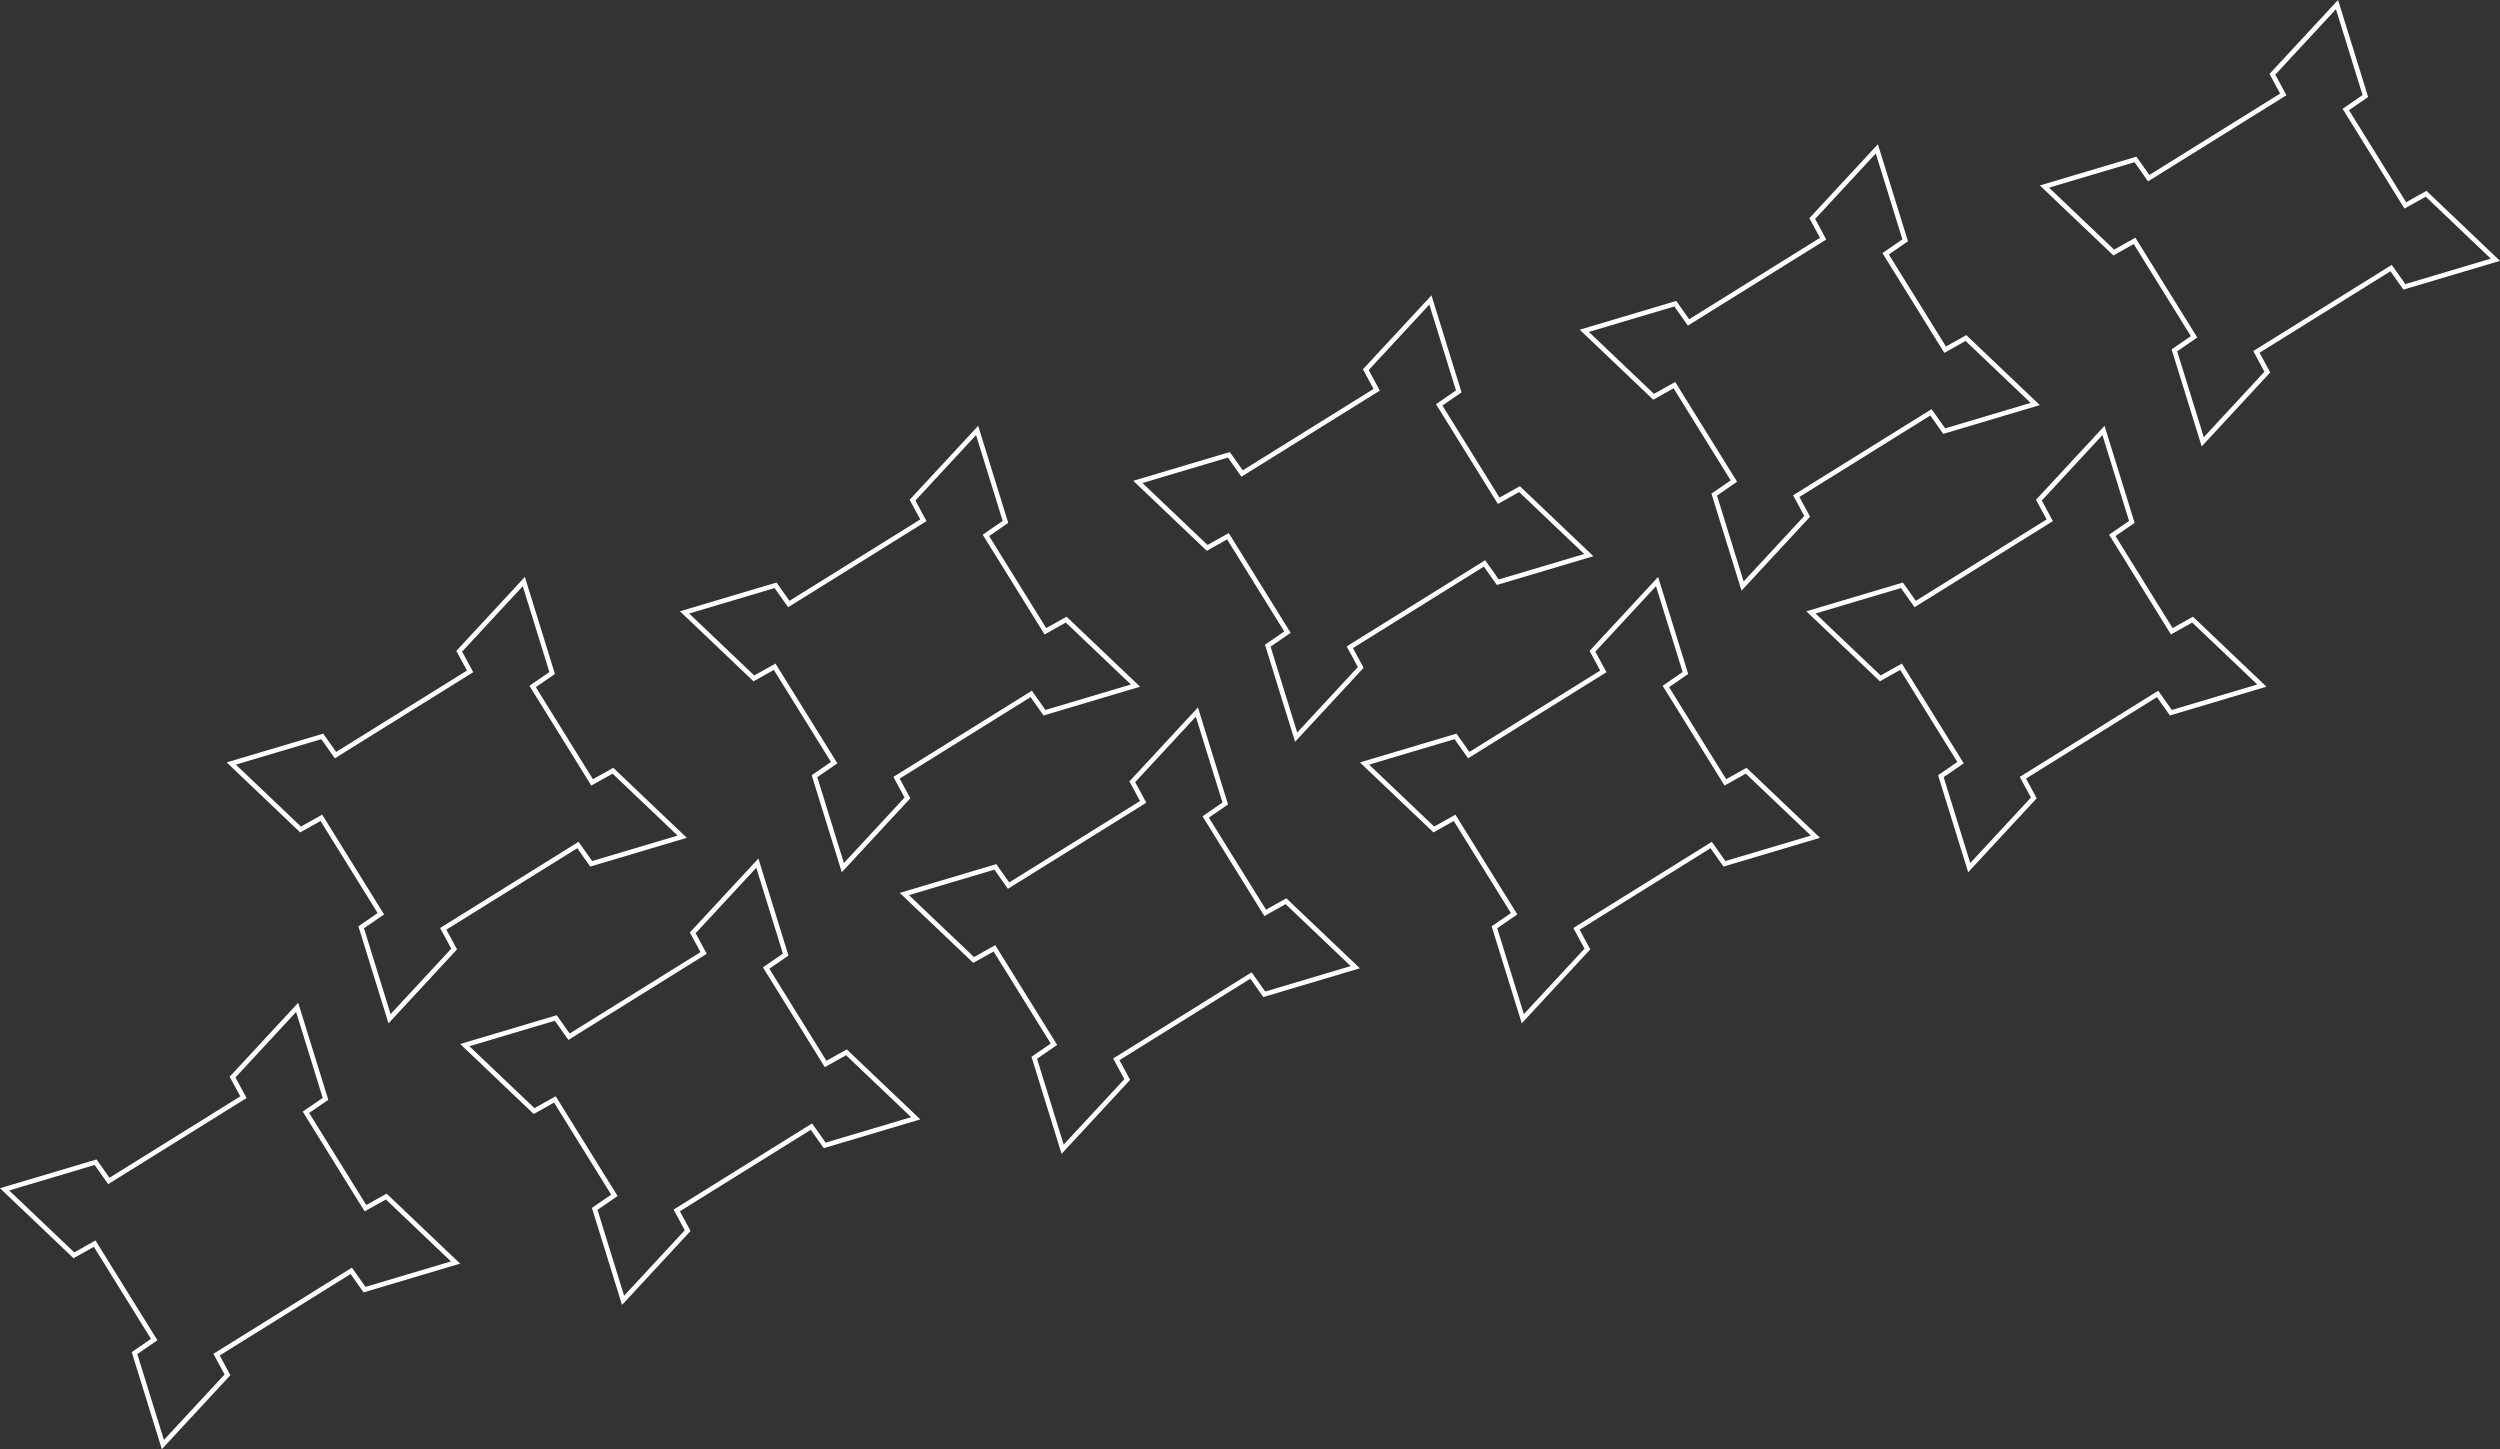 <?xml version="1.0" encoding="UTF-8"?>
<svg width="364px" height="211px" viewBox="0 0 364 211" version="1.1" xmlns="http://www.w3.org/2000/svg" xmlns:xlink="http://www.w3.org/1999/xlink">
    <rect x="0" y="0" width="364" height="211" fill="#333333" stroke="none"/>
    <title>muster zitadelle</title>
    <g id="Page-1" stroke="none" stroke-width="1" fill="none" fill-rule="evenodd">
        <g id="02_startseite_a_mobile_menue_subnavigation" transform="translate(0, -391)" fill="#FEFEFE">
            <g id="muster-zitadelle" transform="translate(0, 391)">
                <path d="M144.783,126.622 L132.342,130.327 L141.814,139.345 L144.909,137.613 L153.922,152.138 L150.996,154.151 L154.871,166.652 L163.701,157.122 L162.075,154.114 L182.238,141.567 L184.217,144.367 L196.658,140.661 L187.185,131.643 L184.092,133.376 L175.081,118.85 L177.99,116.847 L174.114,104.348 L165.285,113.876 L166.904,116.873 L146.755,129.411 L144.783,126.622 Z M131,130.005 L145.061,125.816 L146.943,128.478 L165.987,116.628 L164.442,113.769 L174.421,103 L178.802,117.13 L176.015,119.046 L184.33,132.449 L187.293,130.79 L198,140.983 L183.939,145.171 L182.051,142.5 L162.993,154.358 L164.545,157.229 L154.565,168 L150.184,153.869 L152.986,151.942 L144.67,138.539 L141.707,140.197 L131,130.005 Z" id="Fill-1"></path>
                <path d="M211.784,107.622 L199.342,111.327 L208.815,120.345 L211.91,118.613 L220.922,133.139 L217.997,135.153 L221.872,147.652 L230.701,138.124 L229.076,135.114 L249.239,122.568 L251.217,125.367 L263.658,121.661 L254.185,112.645 L251.092,114.376 L242.081,99.85 L244.99,97.849 L241.115,85.348 L232.286,94.876 L233.905,97.873 L213.755,110.411 L211.784,107.622 Z M198,111.005 L212.062,106.816 L213.944,109.479 L232.987,97.63 L231.443,94.769 L241.421,84 L245.802,98.13 L243.016,100.046 L251.33,113.449 L254.293,111.79 L265,121.985 L250.939,126.172 L249.051,123.5 L229.994,135.359 L231.546,138.229 L221.566,149 L217.185,134.87 L219.985,132.942 L211.671,119.539 L208.708,121.198 L198,111.005 Z" id="Fill-2"></path>
                <path d="M276.783,85.622 L264.342,89.327 L273.815,98.345 L276.909,96.613 L285.922,111.139 L282.996,113.153 L286.871,125.652 L295.701,116.124 L294.075,113.114 L314.24,100.568 L316.217,103.367 L328.658,99.661 L319.185,90.645 L316.092,92.376 L307.081,77.85 L309.991,75.849 L306.114,63.348 L297.285,72.876 L298.904,75.873 L278.754,88.411 L276.783,85.622 Z M263,89.005 L277.061,84.816 L278.943,87.479 L297.987,75.63 L296.441,72.769 L306.421,62 L310.802,76.13 L308.017,78.046 L316.33,91.449 L319.293,89.79 L330,99.983 L315.939,104.172 L314.051,101.5 L294.993,113.358 L296.545,116.229 L286.565,127 L282.184,112.87 L284.986,110.942 L276.67,97.539 L273.708,99.198 L263,89.005 Z" id="Fill-3"></path>
                <path d="M33.439,156.77 L34.985,159.629 L15.939,171.478 L14.057,168.816 L0,173.003 L0,173.01 L10.704,183.198 L13.667,181.54 L21.982,194.943 L19.181,196.87 L23.563,211 L33.542,200.23 L31.99,197.359 L51.05,185.5 L52.937,188.172 L67,183.984 L56.291,173.791 L53.329,175.45 L45.014,162.047 L47.8,160.129 L43.418,146 L33.439,156.77 Z M35.901,159.873 L34.282,156.877 L43.113,147.348 L46.987,159.849 L44.078,161.851 L53.09,176.376 L56.184,174.644 L65.658,183.662 L53.215,187.368 L51.238,184.568 L31.072,197.115 L32.697,200.123 L23.868,209.652 L19.992,197.152 L22.918,195.139 L13.905,180.613 L10.811,182.344 L1.337,173.328 L13.779,169.622 L15.751,172.411 L35.901,159.873 Z" id="Fill-4"></path>
                <path d="M80.783,148.622 L68.342,152.327 L77.815,161.345 L80.909,159.613 L89.922,174.139 L86.996,176.153 L90.871,188.652 L99.701,179.124 L98.075,176.114 L118.24,163.568 L120.217,166.367 L132.658,162.661 L123.185,153.645 L120.092,155.376 L111.081,140.85 L113.991,138.849 L110.114,126.348 L101.285,135.878 L102.904,138.873 L82.754,151.411 L80.783,148.622 Z M67,152.005 L81.061,147.816 L82.943,150.479 L101.987,138.63 L100.442,135.769 L110.421,125 L114.802,139.13 L112.017,141.048 L120.33,154.449 L123.293,152.79 L134,162.985 L119.939,167.172 L118.051,164.5 L98.993,176.359 L100.545,179.231 L90.565,190 L86.184,175.87 L88.986,173.942 L80.67,160.539 L77.708,162.198 L67,152.005 Z" id="Fill-5"></path>
                <path d="M178.783,66.622 L166.342,70.327 L175.815,79.345 L178.909,77.613 L187.921,92.138 L184.996,94.151 L188.871,106.652 L197.7,97.122 L196.075,94.114 L216.239,81.568 L218.216,84.367 L230.656,80.661 L221.184,71.643 L218.091,73.376 L209.08,58.85 L211.989,56.849 L208.114,44.348 L199.284,53.876 L200.904,56.873 L180.754,69.411 L178.783,66.622 Z M165,70.005 L179.061,65.816 L180.943,68.479 L199.986,56.63 L198.441,53.769 L208.42,43 L212.801,57.13 L210.016,59.048 L218.329,72.449 L221.292,70.79 L232,80.983 L217.938,85.172 L216.05,82.5 L196.992,94.358 L198.544,97.231 L188.566,108 L184.183,93.87 L186.985,91.942 L178.67,78.539 L175.707,80.198 L165,70.005 Z" id="Fill-6"></path>
                <path d="M243.784,44.622 L231.344,48.327 L240.815,57.345 L243.91,55.613 L252.922,70.138 L249.997,72.153 L253.872,84.652 L262.701,75.124 L261.076,72.114 L281.239,59.568 L283.217,62.367 L295.658,58.661 L286.185,49.643 L283.092,51.376 L274.081,36.85 L276.99,34.849 L273.115,22.348 L264.286,31.876 L265.905,34.873 L245.756,47.411 L243.784,44.622 Z M230,48.005 L244.062,43.816 L245.944,46.479 L264.987,34.63 L263.443,31.769 L273.421,21 L277.802,35.13 L275.016,37.048 L283.33,50.449 L286.293,48.791 L297,58.983 L282.939,63.172 L281.051,60.5 L261.994,72.359 L263.546,75.231 L253.567,86 L249.185,71.87 L251.987,69.942 L243.671,56.539 L240.708,58.198 L230,48.005 Z" id="Fill-7"></path>
                <path d="M340.414,0 L330.441,10.763 L331.987,13.623 L312.943,25.473 L311.062,22.811 L297,27.001 L307.708,37.194 L310.671,35.536 L318.985,48.94 L316.185,50.869 L320.566,65 L330.544,54.228 L328.992,51.357 L348.051,39.497 L349.939,42.168 L364,37.98 L353.293,27.786 L350.33,29.445 L342.016,16.041 L344.802,14.124 L340.424,0 L340.414,0 Z M332.905,13.867 L331.286,10.87 L340.114,1.341 L343.99,13.843 L341.08,15.845 L350.091,30.372 L353.185,28.64 L362.658,37.658 L350.217,41.364 L348.239,38.565 L328.076,51.112 L329.7,54.121 L320.872,63.652 L316.997,51.15 L319.922,49.136 L310.91,34.608 L307.816,36.342 L298.342,27.323 L310.784,23.617 L312.755,26.406 L332.905,13.867 Z" id="Fill-8"></path>
                <path d="M46.783,107.622 L34.342,111.327 L43.815,120.345 L46.909,118.613 L55.922,133.139 L52.996,135.153 L56.871,147.652 L65.701,138.124 L64.075,135.114 L84.238,122.568 L86.217,125.367 L98.658,121.661 L89.185,112.643 L86.092,114.376 L77.081,99.85 L79.99,97.849 L76.114,85.348 L67.285,94.876 L68.904,97.873 L48.754,110.411 L46.783,107.622 Z M33,111.005 L47.061,106.816 L48.942,109.479 L67.987,97.63 L66.441,94.769 L76.421,84 L80.802,98.13 L78.017,100.046 L86.33,113.449 L89.292,111.79 L100,121.985 L85.939,126.172 L84.051,123.5 L64.993,135.359 L66.545,138.229 L56.565,149 L52.184,134.87 L54.986,132.942 L46.67,119.539 L43.707,121.198 L33,111.005 Z" id="Fill-9"></path>
                <path d="M112.783,85.622 L100.342,89.327 L109.815,98.345 L112.909,96.613 L121.922,111.139 L118.996,113.153 L122.871,125.652 L131.701,116.124 L130.075,113.114 L150.24,100.568 L152.217,103.367 L164.658,99.661 L155.185,90.645 L152.092,92.376 L143.081,77.85 L145.991,75.849 L142.114,63.348 L133.285,72.878 L134.904,75.873 L114.754,88.411 L112.783,85.622 Z M99,89.005 L113.061,84.816 L114.943,87.479 L133.987,75.63 L132.442,72.769 L142.421,62 L146.802,76.13 L144.017,78.048 L152.33,91.449 L155.293,89.791 L166,99.985 L151.939,104.172 L150.051,101.5 L130.993,113.359 L132.545,116.231 L122.565,127 L118.184,112.87 L120.986,110.942 L112.67,97.539 L109.708,99.198 L99,89.005 Z" id="Fill-10"></path>
            </g>
        </g>
    </g>
</svg>